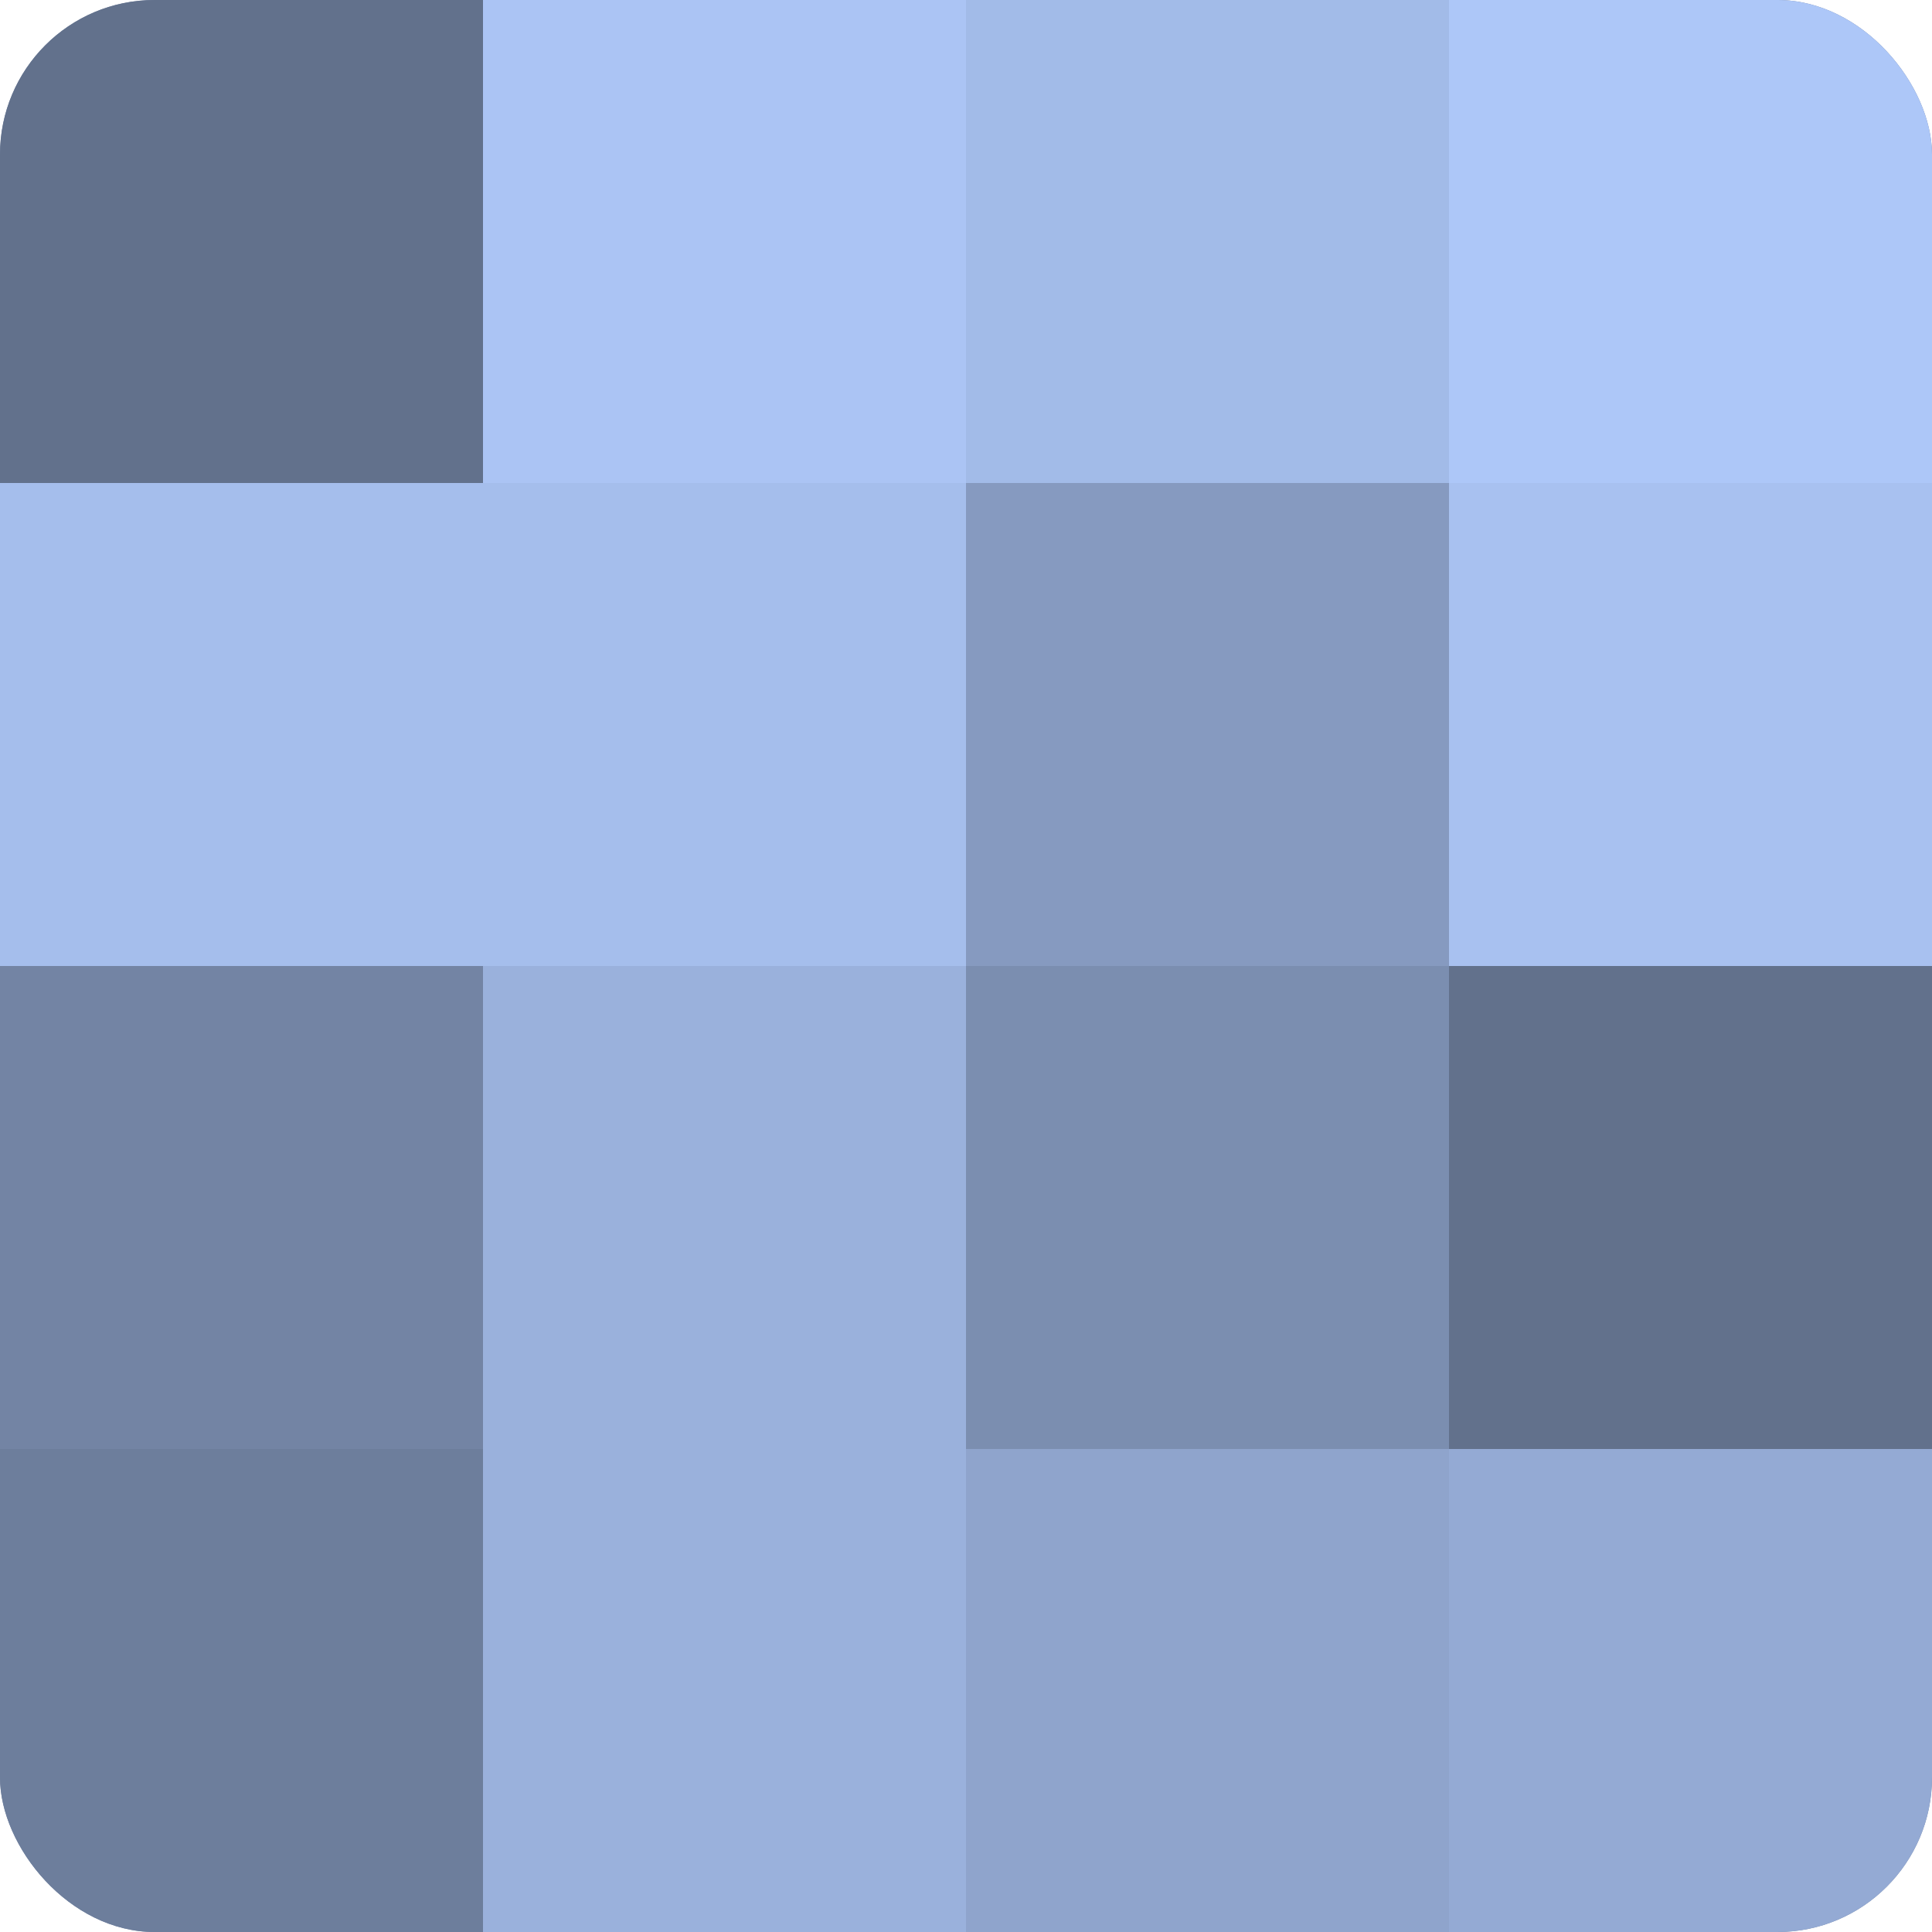 <?xml version="1.0" encoding="UTF-8"?>
<svg xmlns="http://www.w3.org/2000/svg" width="60" height="60" viewBox="0 0 100 100" preserveAspectRatio="xMidYMid meet"><defs><clipPath id="c" width="100" height="100"><rect width="100" height="100" rx="8" ry="8"/></clipPath></defs><g clip-path="url(#c)"><rect width="100" height="100" fill="#7081a0"/><rect width="25" height="25" fill="#62718c"/><rect y="25" width="25" height="25" fill="#a5beec"/><rect y="50" width="25" height="25" fill="#7384a4"/><rect y="75" width="25" height="25" fill="#6d7e9c"/><rect x="25" width="25" height="25" fill="#abc4f4"/><rect x="25" y="25" width="25" height="25" fill="#a5beec"/><rect x="25" y="50" width="25" height="25" fill="#9ab1dc"/><rect x="25" y="75" width="25" height="25" fill="#9ab1dc"/><rect x="50" width="25" height="25" fill="#a2bbe8"/><rect x="50" y="25" width="25" height="25" fill="#869ac0"/><rect x="50" y="50" width="25" height="25" fill="#7b8eb0"/><rect x="50" y="75" width="25" height="25" fill="#8fa4cc"/><rect x="75" width="25" height="25" fill="#adc7f8"/><rect x="75" y="25" width="25" height="25" fill="#a8c1f0"/><rect x="75" y="50" width="25" height="25" fill="#62718c"/><rect x="75" y="75" width="25" height="25" fill="#94aad4"/></g></svg>
